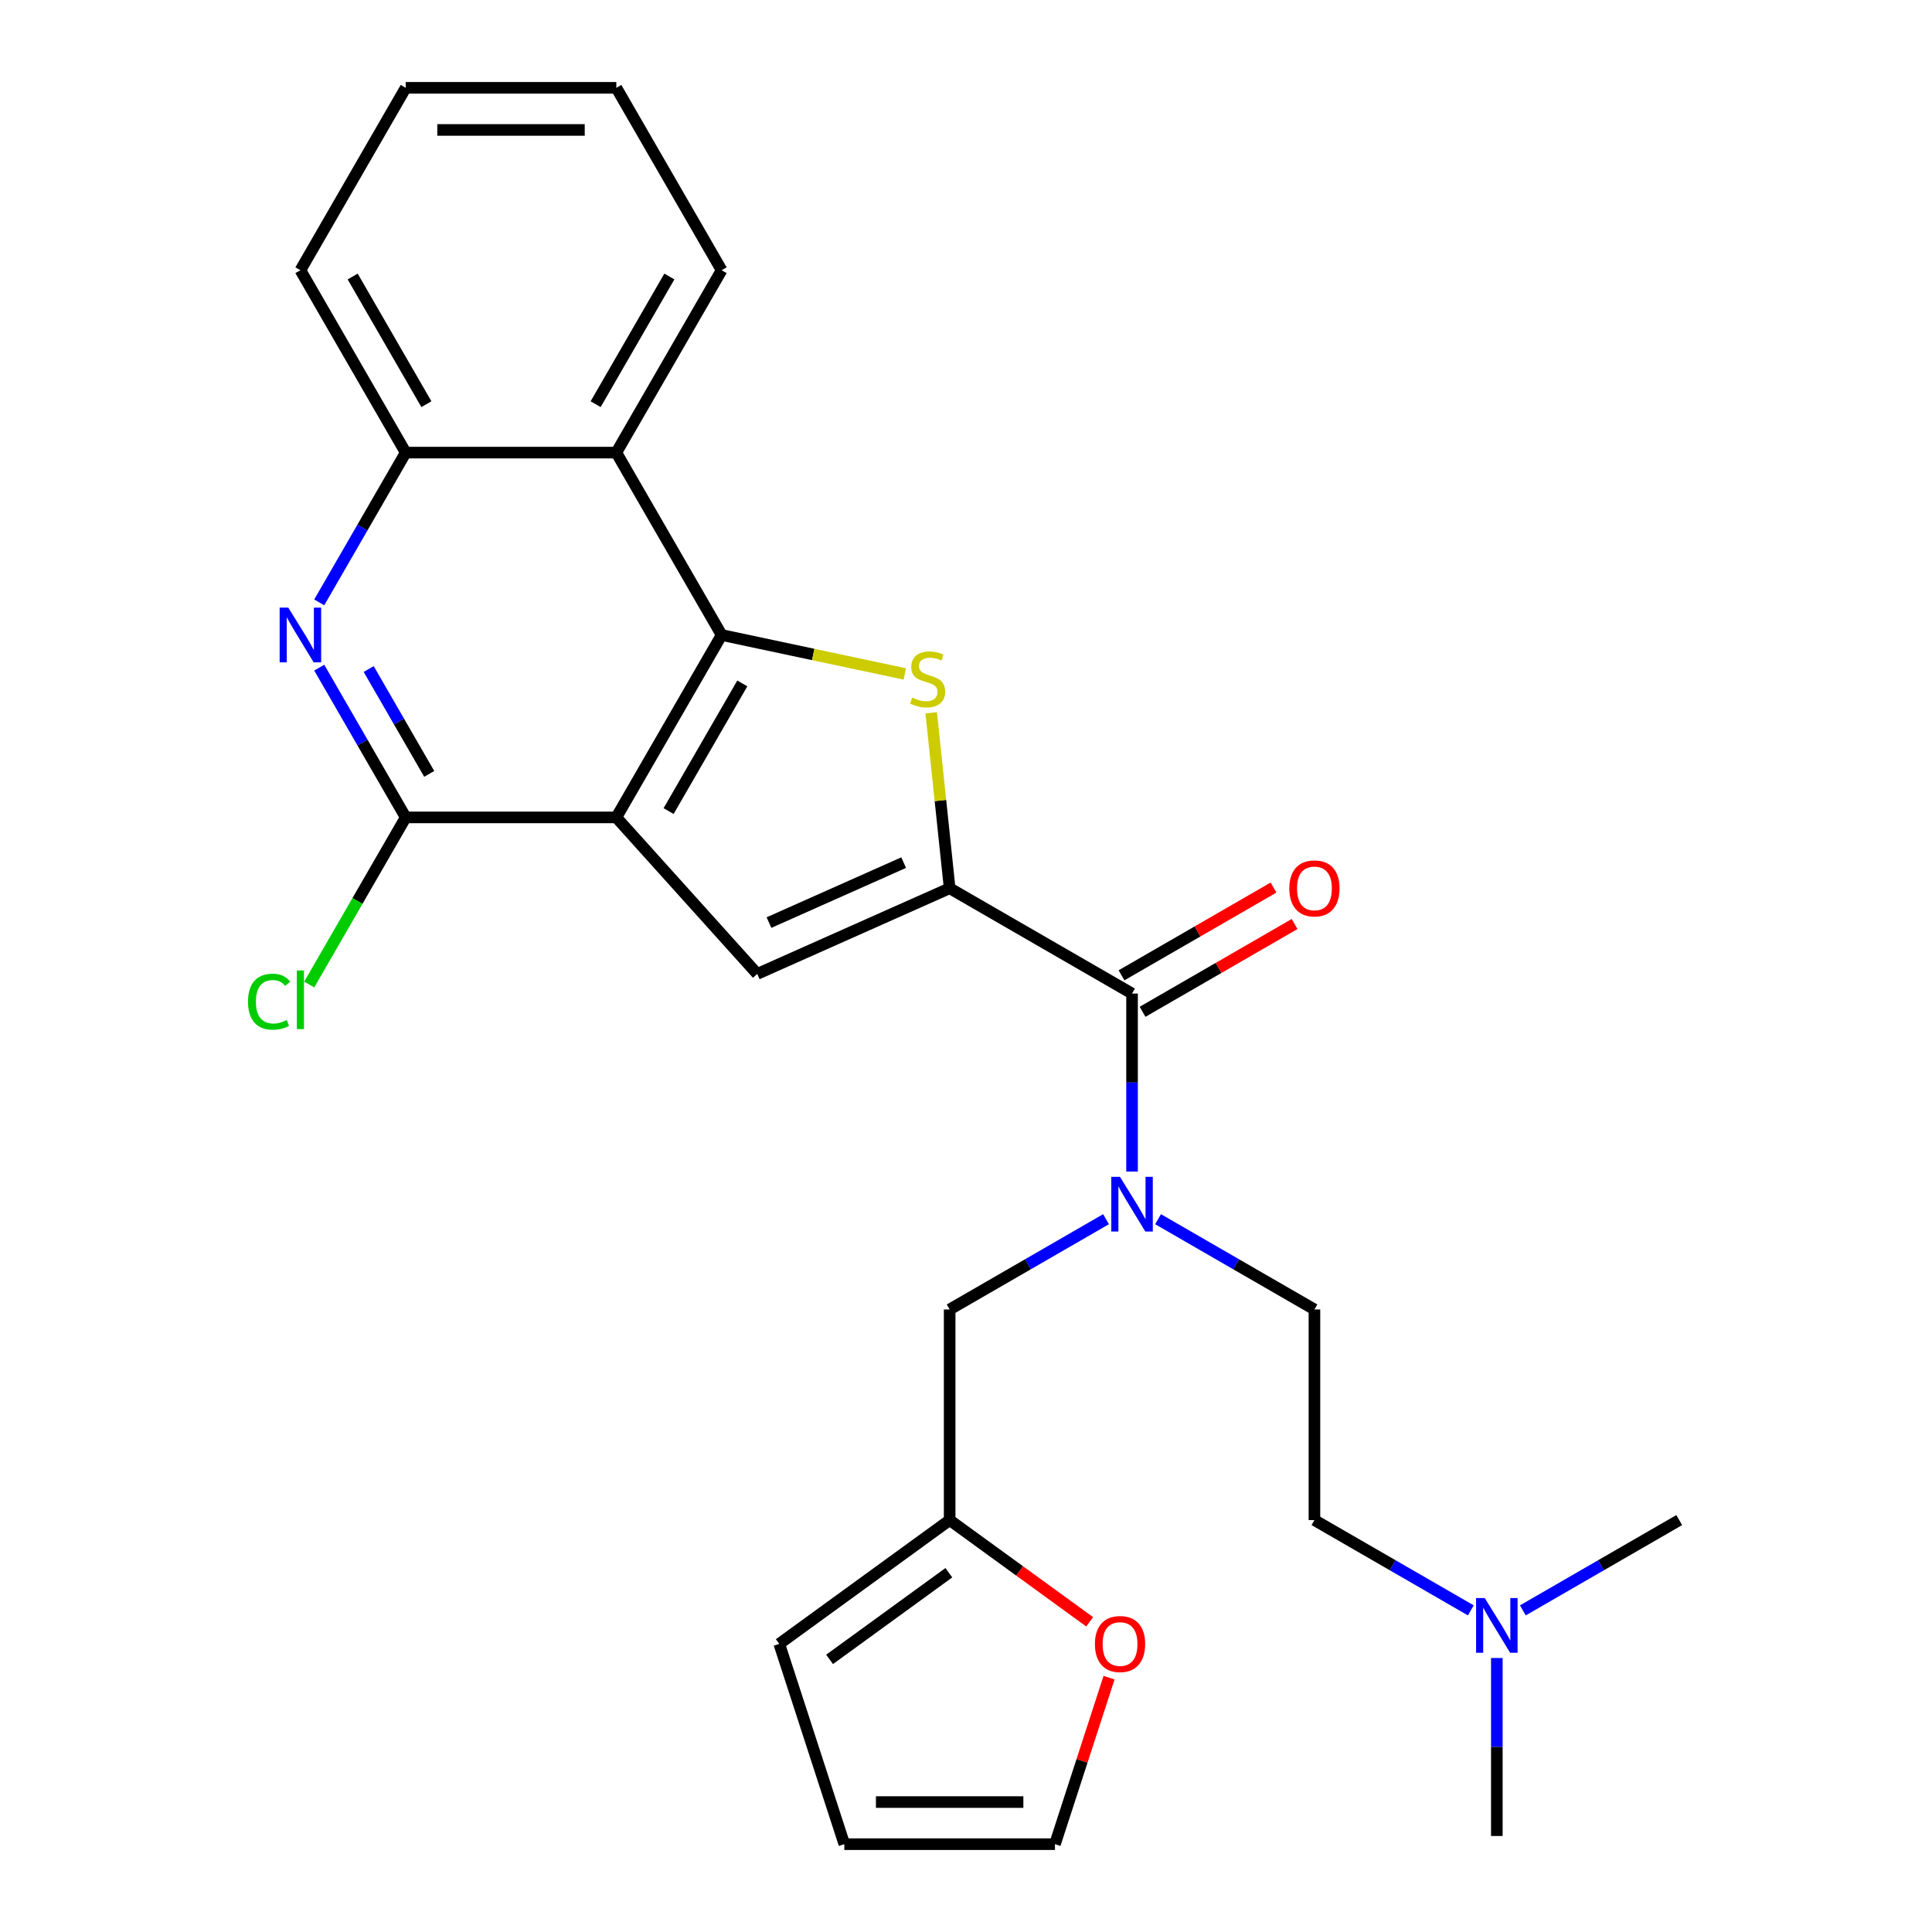 <?xml version='1.0' encoding='iso-8859-1'?>
<svg version='1.1' baseProfile='full'
              xmlns='http://www.w3.org/2000/svg'
                      xmlns:rdkit='http://www.rdkit.org/xml'
                      xmlns:xlink='http://www.w3.org/1999/xlink'
                  xml:space='preserve'
width='1000px' height='1000px' viewBox='0 0 1000 1000'>
<!-- END OF HEADER -->
<rect style='opacity:1.0;fill:#FFFFFF;stroke:none' width='1000' height='1000' x='0' y='0'> </rect>
<path class='bond-1' d='M 319.006,423.084 L 373.512,328.677' style='fill:none;fill-rule:evenodd;stroke:#000000;stroke-width:6px;stroke-linecap:butt;stroke-linejoin:miter;stroke-opacity:1' />
<path class='bond-1' d='M 346.064,419.824 L 384.218,353.739' style='fill:none;fill-rule:evenodd;stroke:#000000;stroke-width:6px;stroke-linecap:butt;stroke-linejoin:miter;stroke-opacity:1' />
<path class='bond-3' d='M 319.006,423.084 L 391.95,504.096' style='fill:none;fill-rule:evenodd;stroke:#000000;stroke-width:6px;stroke-linecap:butt;stroke-linejoin:miter;stroke-opacity:1' />
<path class='bond-4' d='M 319.006,423.084 L 209.994,423.084' style='fill:none;fill-rule:evenodd;stroke:#000000;stroke-width:6px;stroke-linecap:butt;stroke-linejoin:miter;stroke-opacity:1' />
<path class='bond-0' d='M 491.537,459.756 L 391.95,504.096' style='fill:none;fill-rule:evenodd;stroke:#000000;stroke-width:6px;stroke-linecap:butt;stroke-linejoin:miter;stroke-opacity:1' />
<path class='bond-0' d='M 467.731,446.49 L 398.02,477.527' style='fill:none;fill-rule:evenodd;stroke:#000000;stroke-width:6px;stroke-linecap:butt;stroke-linejoin:miter;stroke-opacity:1' />
<path class='bond-5' d='M 491.537,459.756 L 585.945,514.263' style='fill:none;fill-rule:evenodd;stroke:#000000;stroke-width:6px;stroke-linecap:butt;stroke-linejoin:miter;stroke-opacity:1' />
<path class='bond-27' d='M 491.537,459.756 L 486.765,414.352' style='fill:none;fill-rule:evenodd;stroke:#000000;stroke-width:6px;stroke-linecap:butt;stroke-linejoin:miter;stroke-opacity:1' />
<path class='bond-27' d='M 486.765,414.352 L 481.993,368.947' style='fill:none;fill-rule:evenodd;stroke:#CCCC00;stroke-width:6px;stroke-linecap:butt;stroke-linejoin:miter;stroke-opacity:1' />
<path class='bond-2' d='M 373.512,328.677 L 420.925,338.754' style='fill:none;fill-rule:evenodd;stroke:#000000;stroke-width:6px;stroke-linecap:butt;stroke-linejoin:miter;stroke-opacity:1' />
<path class='bond-2' d='M 420.925,338.754 L 468.337,348.832' style='fill:none;fill-rule:evenodd;stroke:#CCCC00;stroke-width:6px;stroke-linecap:butt;stroke-linejoin:miter;stroke-opacity:1' />
<path class='bond-7' d='M 373.512,328.677 L 319.006,234.269' style='fill:none;fill-rule:evenodd;stroke:#000000;stroke-width:6px;stroke-linecap:butt;stroke-linejoin:miter;stroke-opacity:1' />
<path class='bond-6' d='M 209.994,423.084 L 187.615,384.323' style='fill:none;fill-rule:evenodd;stroke:#000000;stroke-width:6px;stroke-linecap:butt;stroke-linejoin:miter;stroke-opacity:1' />
<path class='bond-6' d='M 187.615,384.323 L 165.237,345.562' style='fill:none;fill-rule:evenodd;stroke:#0000FF;stroke-width:6px;stroke-linecap:butt;stroke-linejoin:miter;stroke-opacity:1' />
<path class='bond-6' d='M 222.162,400.554 L 206.497,373.422' style='fill:none;fill-rule:evenodd;stroke:#000000;stroke-width:6px;stroke-linecap:butt;stroke-linejoin:miter;stroke-opacity:1' />
<path class='bond-6' d='M 206.497,373.422 L 190.832,346.289' style='fill:none;fill-rule:evenodd;stroke:#0000FF;stroke-width:6px;stroke-linecap:butt;stroke-linejoin:miter;stroke-opacity:1' />
<path class='bond-18' d='M 209.994,423.084 L 185.024,466.334' style='fill:none;fill-rule:evenodd;stroke:#000000;stroke-width:6px;stroke-linecap:butt;stroke-linejoin:miter;stroke-opacity:1' />
<path class='bond-18' d='M 185.024,466.334 L 160.053,509.584' style='fill:none;fill-rule:evenodd;stroke:#00CC00;stroke-width:6px;stroke-linecap:butt;stroke-linejoin:miter;stroke-opacity:1' />
<path class='bond-8' d='M 585.945,514.263 L 585.945,560.326' style='fill:none;fill-rule:evenodd;stroke:#000000;stroke-width:6px;stroke-linecap:butt;stroke-linejoin:miter;stroke-opacity:1' />
<path class='bond-8' d='M 585.945,560.326 L 585.945,606.389' style='fill:none;fill-rule:evenodd;stroke:#0000FF;stroke-width:6px;stroke-linecap:butt;stroke-linejoin:miter;stroke-opacity:1' />
<path class='bond-13' d='M 591.395,523.703 L 630.736,500.99' style='fill:none;fill-rule:evenodd;stroke:#000000;stroke-width:6px;stroke-linecap:butt;stroke-linejoin:miter;stroke-opacity:1' />
<path class='bond-13' d='M 630.736,500.99 L 670.077,478.276' style='fill:none;fill-rule:evenodd;stroke:#FF0000;stroke-width:6px;stroke-linecap:butt;stroke-linejoin:miter;stroke-opacity:1' />
<path class='bond-13' d='M 580.494,504.822 L 619.835,482.108' style='fill:none;fill-rule:evenodd;stroke:#000000;stroke-width:6px;stroke-linecap:butt;stroke-linejoin:miter;stroke-opacity:1' />
<path class='bond-13' d='M 619.835,482.108 L 659.176,459.395' style='fill:none;fill-rule:evenodd;stroke:#FF0000;stroke-width:6px;stroke-linecap:butt;stroke-linejoin:miter;stroke-opacity:1' />
<path class='bond-9' d='M 165.237,311.791 L 187.615,273.03' style='fill:none;fill-rule:evenodd;stroke:#0000FF;stroke-width:6px;stroke-linecap:butt;stroke-linejoin:miter;stroke-opacity:1' />
<path class='bond-9' d='M 187.615,273.03 L 209.994,234.269' style='fill:none;fill-rule:evenodd;stroke:#000000;stroke-width:6px;stroke-linecap:butt;stroke-linejoin:miter;stroke-opacity:1' />
<path class='bond-21' d='M 319.006,234.269 L 373.512,139.862' style='fill:none;fill-rule:evenodd;stroke:#000000;stroke-width:6px;stroke-linecap:butt;stroke-linejoin:miter;stroke-opacity:1' />
<path class='bond-21' d='M 308.301,209.207 L 346.455,143.122' style='fill:none;fill-rule:evenodd;stroke:#000000;stroke-width:6px;stroke-linecap:butt;stroke-linejoin:miter;stroke-opacity:1' />
<path class='bond-28' d='M 319.006,234.269 L 209.994,234.269' style='fill:none;fill-rule:evenodd;stroke:#000000;stroke-width:6px;stroke-linecap:butt;stroke-linejoin:miter;stroke-opacity:1' />
<path class='bond-11' d='M 572.479,631.049 L 532.008,654.415' style='fill:none;fill-rule:evenodd;stroke:#0000FF;stroke-width:6px;stroke-linecap:butt;stroke-linejoin:miter;stroke-opacity:1' />
<path class='bond-11' d='M 532.008,654.415 L 491.537,677.781' style='fill:none;fill-rule:evenodd;stroke:#000000;stroke-width:6px;stroke-linecap:butt;stroke-linejoin:miter;stroke-opacity:1' />
<path class='bond-14' d='M 599.41,631.049 L 639.881,654.415' style='fill:none;fill-rule:evenodd;stroke:#0000FF;stroke-width:6px;stroke-linecap:butt;stroke-linejoin:miter;stroke-opacity:1' />
<path class='bond-14' d='M 639.881,654.415 L 680.352,677.781' style='fill:none;fill-rule:evenodd;stroke:#000000;stroke-width:6px;stroke-linecap:butt;stroke-linejoin:miter;stroke-opacity:1' />
<path class='bond-22' d='M 209.994,234.269 L 155.488,139.862' style='fill:none;fill-rule:evenodd;stroke:#000000;stroke-width:6px;stroke-linecap:butt;stroke-linejoin:miter;stroke-opacity:1' />
<path class='bond-22' d='M 220.7,209.207 L 182.545,143.122' style='fill:none;fill-rule:evenodd;stroke:#000000;stroke-width:6px;stroke-linecap:butt;stroke-linejoin:miter;stroke-opacity:1' />
<path class='bond-10' d='M 491.537,786.793 L 491.537,677.781' style='fill:none;fill-rule:evenodd;stroke:#000000;stroke-width:6px;stroke-linecap:butt;stroke-linejoin:miter;stroke-opacity:1' />
<path class='bond-12' d='M 491.537,786.793 L 527.771,813.118' style='fill:none;fill-rule:evenodd;stroke:#000000;stroke-width:6px;stroke-linecap:butt;stroke-linejoin:miter;stroke-opacity:1' />
<path class='bond-12' d='M 527.771,813.118 L 564.005,839.444' style='fill:none;fill-rule:evenodd;stroke:#FF0000;stroke-width:6px;stroke-linecap:butt;stroke-linejoin:miter;stroke-opacity:1' />
<path class='bond-15' d='M 491.537,786.793 L 403.345,850.869' style='fill:none;fill-rule:evenodd;stroke:#000000;stroke-width:6px;stroke-linecap:butt;stroke-linejoin:miter;stroke-opacity:1' />
<path class='bond-15' d='M 491.124,814.043 L 429.389,858.896' style='fill:none;fill-rule:evenodd;stroke:#000000;stroke-width:6px;stroke-linecap:butt;stroke-linejoin:miter;stroke-opacity:1' />
<path class='bond-16' d='M 574.049,868.354 L 560.046,911.45' style='fill:none;fill-rule:evenodd;stroke:#FF0000;stroke-width:6px;stroke-linecap:butt;stroke-linejoin:miter;stroke-opacity:1' />
<path class='bond-16' d='M 560.046,911.45 L 546.043,954.545' style='fill:none;fill-rule:evenodd;stroke:#000000;stroke-width:6px;stroke-linecap:butt;stroke-linejoin:miter;stroke-opacity:1' />
<path class='bond-20' d='M 680.352,677.781 L 680.352,786.793' style='fill:none;fill-rule:evenodd;stroke:#000000;stroke-width:6px;stroke-linecap:butt;stroke-linejoin:miter;stroke-opacity:1' />
<path class='bond-17' d='M 403.345,850.869 L 437.031,954.545' style='fill:none;fill-rule:evenodd;stroke:#000000;stroke-width:6px;stroke-linecap:butt;stroke-linejoin:miter;stroke-opacity:1' />
<path class='bond-30' d='M 546.043,954.545 L 437.031,954.545' style='fill:none;fill-rule:evenodd;stroke:#000000;stroke-width:6px;stroke-linecap:butt;stroke-linejoin:miter;stroke-opacity:1' />
<path class='bond-30' d='M 529.692,932.743 L 453.383,932.743' style='fill:none;fill-rule:evenodd;stroke:#000000;stroke-width:6px;stroke-linecap:butt;stroke-linejoin:miter;stroke-opacity:1' />
<path class='bond-19' d='M 761.294,833.525 L 720.823,810.159' style='fill:none;fill-rule:evenodd;stroke:#0000FF;stroke-width:6px;stroke-linecap:butt;stroke-linejoin:miter;stroke-opacity:1' />
<path class='bond-19' d='M 720.823,810.159 L 680.352,786.793' style='fill:none;fill-rule:evenodd;stroke:#000000;stroke-width:6px;stroke-linecap:butt;stroke-linejoin:miter;stroke-opacity:1' />
<path class='bond-23' d='M 774.759,858.184 L 774.759,904.248' style='fill:none;fill-rule:evenodd;stroke:#0000FF;stroke-width:6px;stroke-linecap:butt;stroke-linejoin:miter;stroke-opacity:1' />
<path class='bond-23' d='M 774.759,904.248 L 774.759,950.311' style='fill:none;fill-rule:evenodd;stroke:#000000;stroke-width:6px;stroke-linecap:butt;stroke-linejoin:miter;stroke-opacity:1' />
<path class='bond-24' d='M 788.225,833.525 L 828.696,810.159' style='fill:none;fill-rule:evenodd;stroke:#0000FF;stroke-width:6px;stroke-linecap:butt;stroke-linejoin:miter;stroke-opacity:1' />
<path class='bond-24' d='M 828.696,810.159 L 869.167,786.793' style='fill:none;fill-rule:evenodd;stroke:#000000;stroke-width:6px;stroke-linecap:butt;stroke-linejoin:miter;stroke-opacity:1' />
<path class='bond-25' d='M 373.512,139.862 L 319.006,45.455' style='fill:none;fill-rule:evenodd;stroke:#000000;stroke-width:6px;stroke-linecap:butt;stroke-linejoin:miter;stroke-opacity:1' />
<path class='bond-26' d='M 155.488,139.862 L 209.994,45.455' style='fill:none;fill-rule:evenodd;stroke:#000000;stroke-width:6px;stroke-linecap:butt;stroke-linejoin:miter;stroke-opacity:1' />
<path class='bond-29' d='M 319.006,45.455 L 209.994,45.455' style='fill:none;fill-rule:evenodd;stroke:#000000;stroke-width:6px;stroke-linecap:butt;stroke-linejoin:miter;stroke-opacity:1' />
<path class='bond-29' d='M 302.654,67.257 L 226.346,67.257' style='fill:none;fill-rule:evenodd;stroke:#000000;stroke-width:6px;stroke-linecap:butt;stroke-linejoin:miter;stroke-opacity:1' />
<path  class='atom-3' d='M 472.142 361.061
Q 472.462 361.181, 473.782 361.741
Q 475.102 362.301, 476.542 362.661
Q 478.022 362.981, 479.462 362.981
Q 482.142 362.981, 483.702 361.701
Q 485.262 360.381, 485.262 358.101
Q 485.262 356.541, 484.462 355.581
Q 483.702 354.621, 482.502 354.101
Q 481.302 353.581, 479.302 352.981
Q 476.782 352.221, 475.262 351.501
Q 473.782 350.781, 472.702 349.261
Q 471.662 347.741, 471.662 345.181
Q 471.662 341.621, 474.062 339.421
Q 476.502 337.221, 481.302 337.221
Q 484.582 337.221, 488.302 338.781
L 487.382 341.861
Q 483.982 340.461, 481.422 340.461
Q 478.662 340.461, 477.142 341.621
Q 475.622 342.741, 475.662 344.701
Q 475.662 346.221, 476.422 347.141
Q 477.222 348.061, 478.342 348.581
Q 479.502 349.101, 481.422 349.701
Q 483.982 350.501, 485.502 351.301
Q 487.022 352.101, 488.102 353.741
Q 489.222 355.341, 489.222 358.101
Q 489.222 362.021, 486.582 364.141
Q 483.982 366.221, 479.622 366.221
Q 477.102 366.221, 475.182 365.661
Q 473.302 365.141, 471.062 364.221
L 472.142 361.061
' fill='#CCCC00'/>
<path  class='atom-7' d='M 149.228 314.517
L 158.508 329.517
Q 159.428 330.997, 160.908 333.677
Q 162.388 336.357, 162.468 336.517
L 162.468 314.517
L 166.228 314.517
L 166.228 342.837
L 162.348 342.837
L 152.388 326.437
Q 151.228 324.517, 149.988 322.317
Q 148.788 320.117, 148.428 319.437
L 148.428 342.837
L 144.748 342.837
L 144.748 314.517
L 149.228 314.517
' fill='#0000FF'/>
<path  class='atom-9' d='M 579.685 609.115
L 588.965 624.115
Q 589.885 625.595, 591.365 628.275
Q 592.845 630.955, 592.925 631.115
L 592.925 609.115
L 596.685 609.115
L 596.685 637.435
L 592.805 637.435
L 582.845 621.035
Q 581.685 619.115, 580.445 616.915
Q 579.245 614.715, 578.885 614.035
L 578.885 637.435
L 575.205 637.435
L 575.205 609.115
L 579.685 609.115
' fill='#0000FF'/>
<path  class='atom-13' d='M 566.73 850.949
Q 566.73 844.149, 570.09 840.349
Q 573.45 836.549, 579.73 836.549
Q 586.01 836.549, 589.37 840.349
Q 592.73 844.149, 592.73 850.949
Q 592.73 857.829, 589.33 861.749
Q 585.93 865.629, 579.73 865.629
Q 573.49 865.629, 570.09 861.749
Q 566.73 857.869, 566.73 850.949
M 579.73 862.429
Q 584.05 862.429, 586.37 859.549
Q 588.73 856.629, 588.73 850.949
Q 588.73 845.389, 586.37 842.589
Q 584.05 839.749, 579.73 839.749
Q 575.41 839.749, 573.05 842.549
Q 570.73 845.349, 570.73 850.949
Q 570.73 856.669, 573.05 859.549
Q 575.41 862.429, 579.73 862.429
' fill='#FF0000'/>
<path  class='atom-14' d='M 667.352 459.836
Q 667.352 453.036, 670.712 449.236
Q 674.072 445.436, 680.352 445.436
Q 686.632 445.436, 689.992 449.236
Q 693.352 453.036, 693.352 459.836
Q 693.352 466.716, 689.952 470.636
Q 686.552 474.516, 680.352 474.516
Q 674.112 474.516, 670.712 470.636
Q 667.352 466.756, 667.352 459.836
M 680.352 471.316
Q 684.672 471.316, 686.992 468.436
Q 689.352 465.516, 689.352 459.836
Q 689.352 454.276, 686.992 451.476
Q 684.672 448.636, 680.352 448.636
Q 676.032 448.636, 673.672 451.436
Q 671.352 454.236, 671.352 459.836
Q 671.352 465.556, 673.672 468.436
Q 676.032 471.316, 680.352 471.316
' fill='#FF0000'/>
<path  class='atom-19' d='M 128.368 518.471
Q 128.368 511.431, 131.648 507.751
Q 134.968 504.031, 141.248 504.031
Q 147.088 504.031, 150.208 508.151
L 147.568 510.311
Q 145.288 507.311, 141.248 507.311
Q 136.968 507.311, 134.688 510.191
Q 132.448 513.031, 132.448 518.471
Q 132.448 524.071, 134.768 526.951
Q 137.128 529.831, 141.688 529.831
Q 144.808 529.831, 148.448 527.951
L 149.568 530.951
Q 148.088 531.911, 145.848 532.471
Q 143.608 533.031, 141.128 533.031
Q 134.968 533.031, 131.648 529.271
Q 128.368 525.511, 128.368 518.471
' fill='#00CC00'/>
<path  class='atom-19' d='M 153.648 502.311
L 157.328 502.311
L 157.328 532.671
L 153.648 532.671
L 153.648 502.311
' fill='#00CC00'/>
<path  class='atom-20' d='M 768.499 827.139
L 777.779 842.139
Q 778.699 843.619, 780.179 846.299
Q 781.659 848.979, 781.739 849.139
L 781.739 827.139
L 785.499 827.139
L 785.499 855.459
L 781.619 855.459
L 771.659 839.059
Q 770.499 837.139, 769.259 834.939
Q 768.059 832.739, 767.699 832.059
L 767.699 855.459
L 764.019 855.459
L 764.019 827.139
L 768.499 827.139
' fill='#0000FF'/>
</svg>
